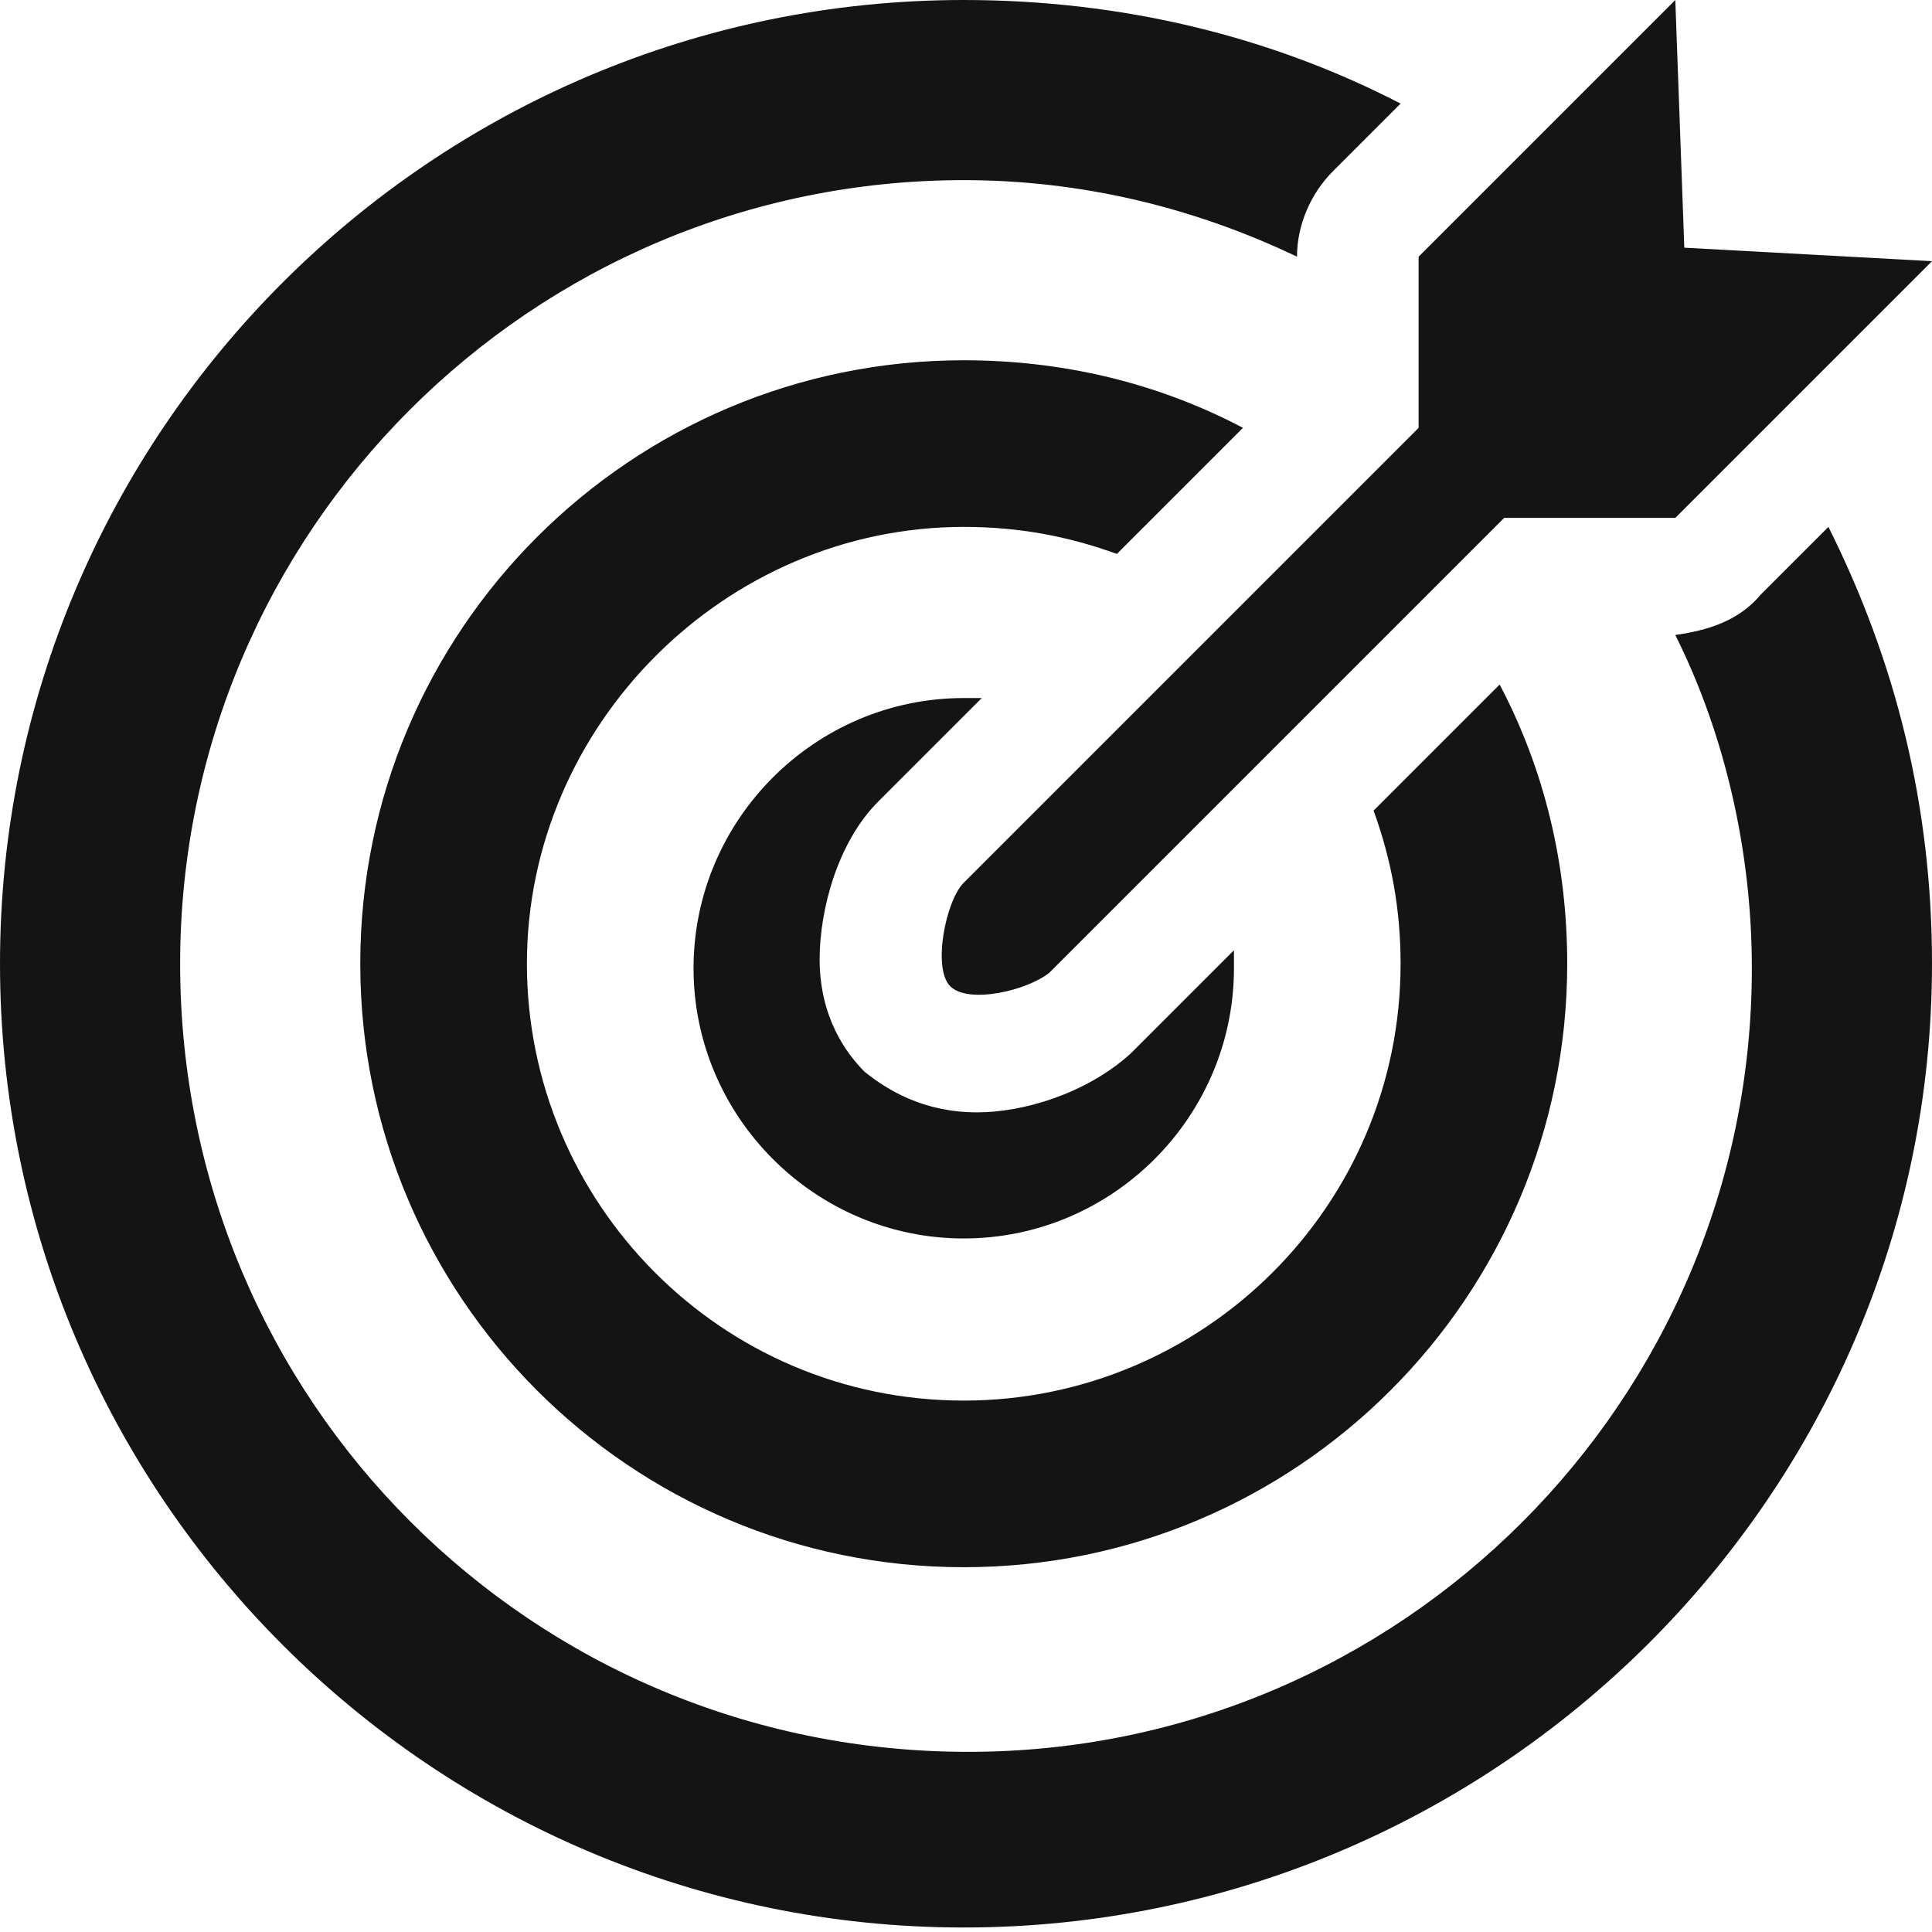 <svg xmlns="http://www.w3.org/2000/svg" viewBox="0 0 42.9 42.9"><style>.a{fill:#141414;}</style><path d="M37.4 5.5L37.2 0l-5.7 5.7v3.8L21.4 19.6c-0.4 0.4-0.7 1.9-0.3 2.3 0.4 0.4 1.7 0.1 2.2-0.3l10.1-10.1h3.8l5.7-5.7L37.4 5.5z" class="a"/><path d="M37.2 14.1c1.1 2.2 1.7 4.8 1.7 7.4 0 9.6-7.8 17.4-17.4 17.4C11.8 38.9 4 31.1 4 21.4 4 11.8 11.8 4 21.4 4c2.6 0 5.1 0.6 7.4 1.7 0-0.7 0.3-1.4 0.8-1.9l1.5-1.5C28.2 0.8 24.9 0 21.4 0 9.6 0 0 9.6 0 21.4c0 11.8 9.6 21.4 21.4 21.4 11.8 0 21.5-9.6 21.5-21.4 0-3.5-0.8-6.7-2.3-9.7l-1.5 1.5C38.6 13.8 37.9 14 37.2 14.1z" class="a"/><path d="M31.1 21.4c0 5.4-4.4 9.7-9.7 9.7 -5.4 0-9.7-4.4-9.7-9.7 0-5.3 4.4-9.7 9.7-9.7 1.2 0 2.3 0.2 3.4 0.6l2.8-2.8c-1.9-1-4-1.5-6.2-1.5C14 8 8 14 8 21.4c0 7.4 6 13.4 13.4 13.4 7.4 0 13.4-6 13.4-13.4 0-2.2-0.5-4.3-1.5-6.2L30.5 18C30.9 19.1 31.1 20.2 31.1 21.4z" class="a"/><path d="M25.1 23.4c-1 0.9-2.4 1.3-3.4 1.3 -1.2 0-2-0.5-2.5-0.9 -0.4-0.4-1-1.2-1-2.5 0-1.1 0.4-2.6 1.3-3.5 0 0 0 0 0 0l2.3-2.3c-0.1 0-0.3 0-0.4 0 -3.3 0-6 2.7-6 6 0 3.3 2.7 6 6 6 3.3 0 6-2.7 6-6 0-0.1 0-0.3 0-0.4L25.1 23.4C25.1 23.3 25.1 23.3 25.1 23.4z" class="a"/></svg>